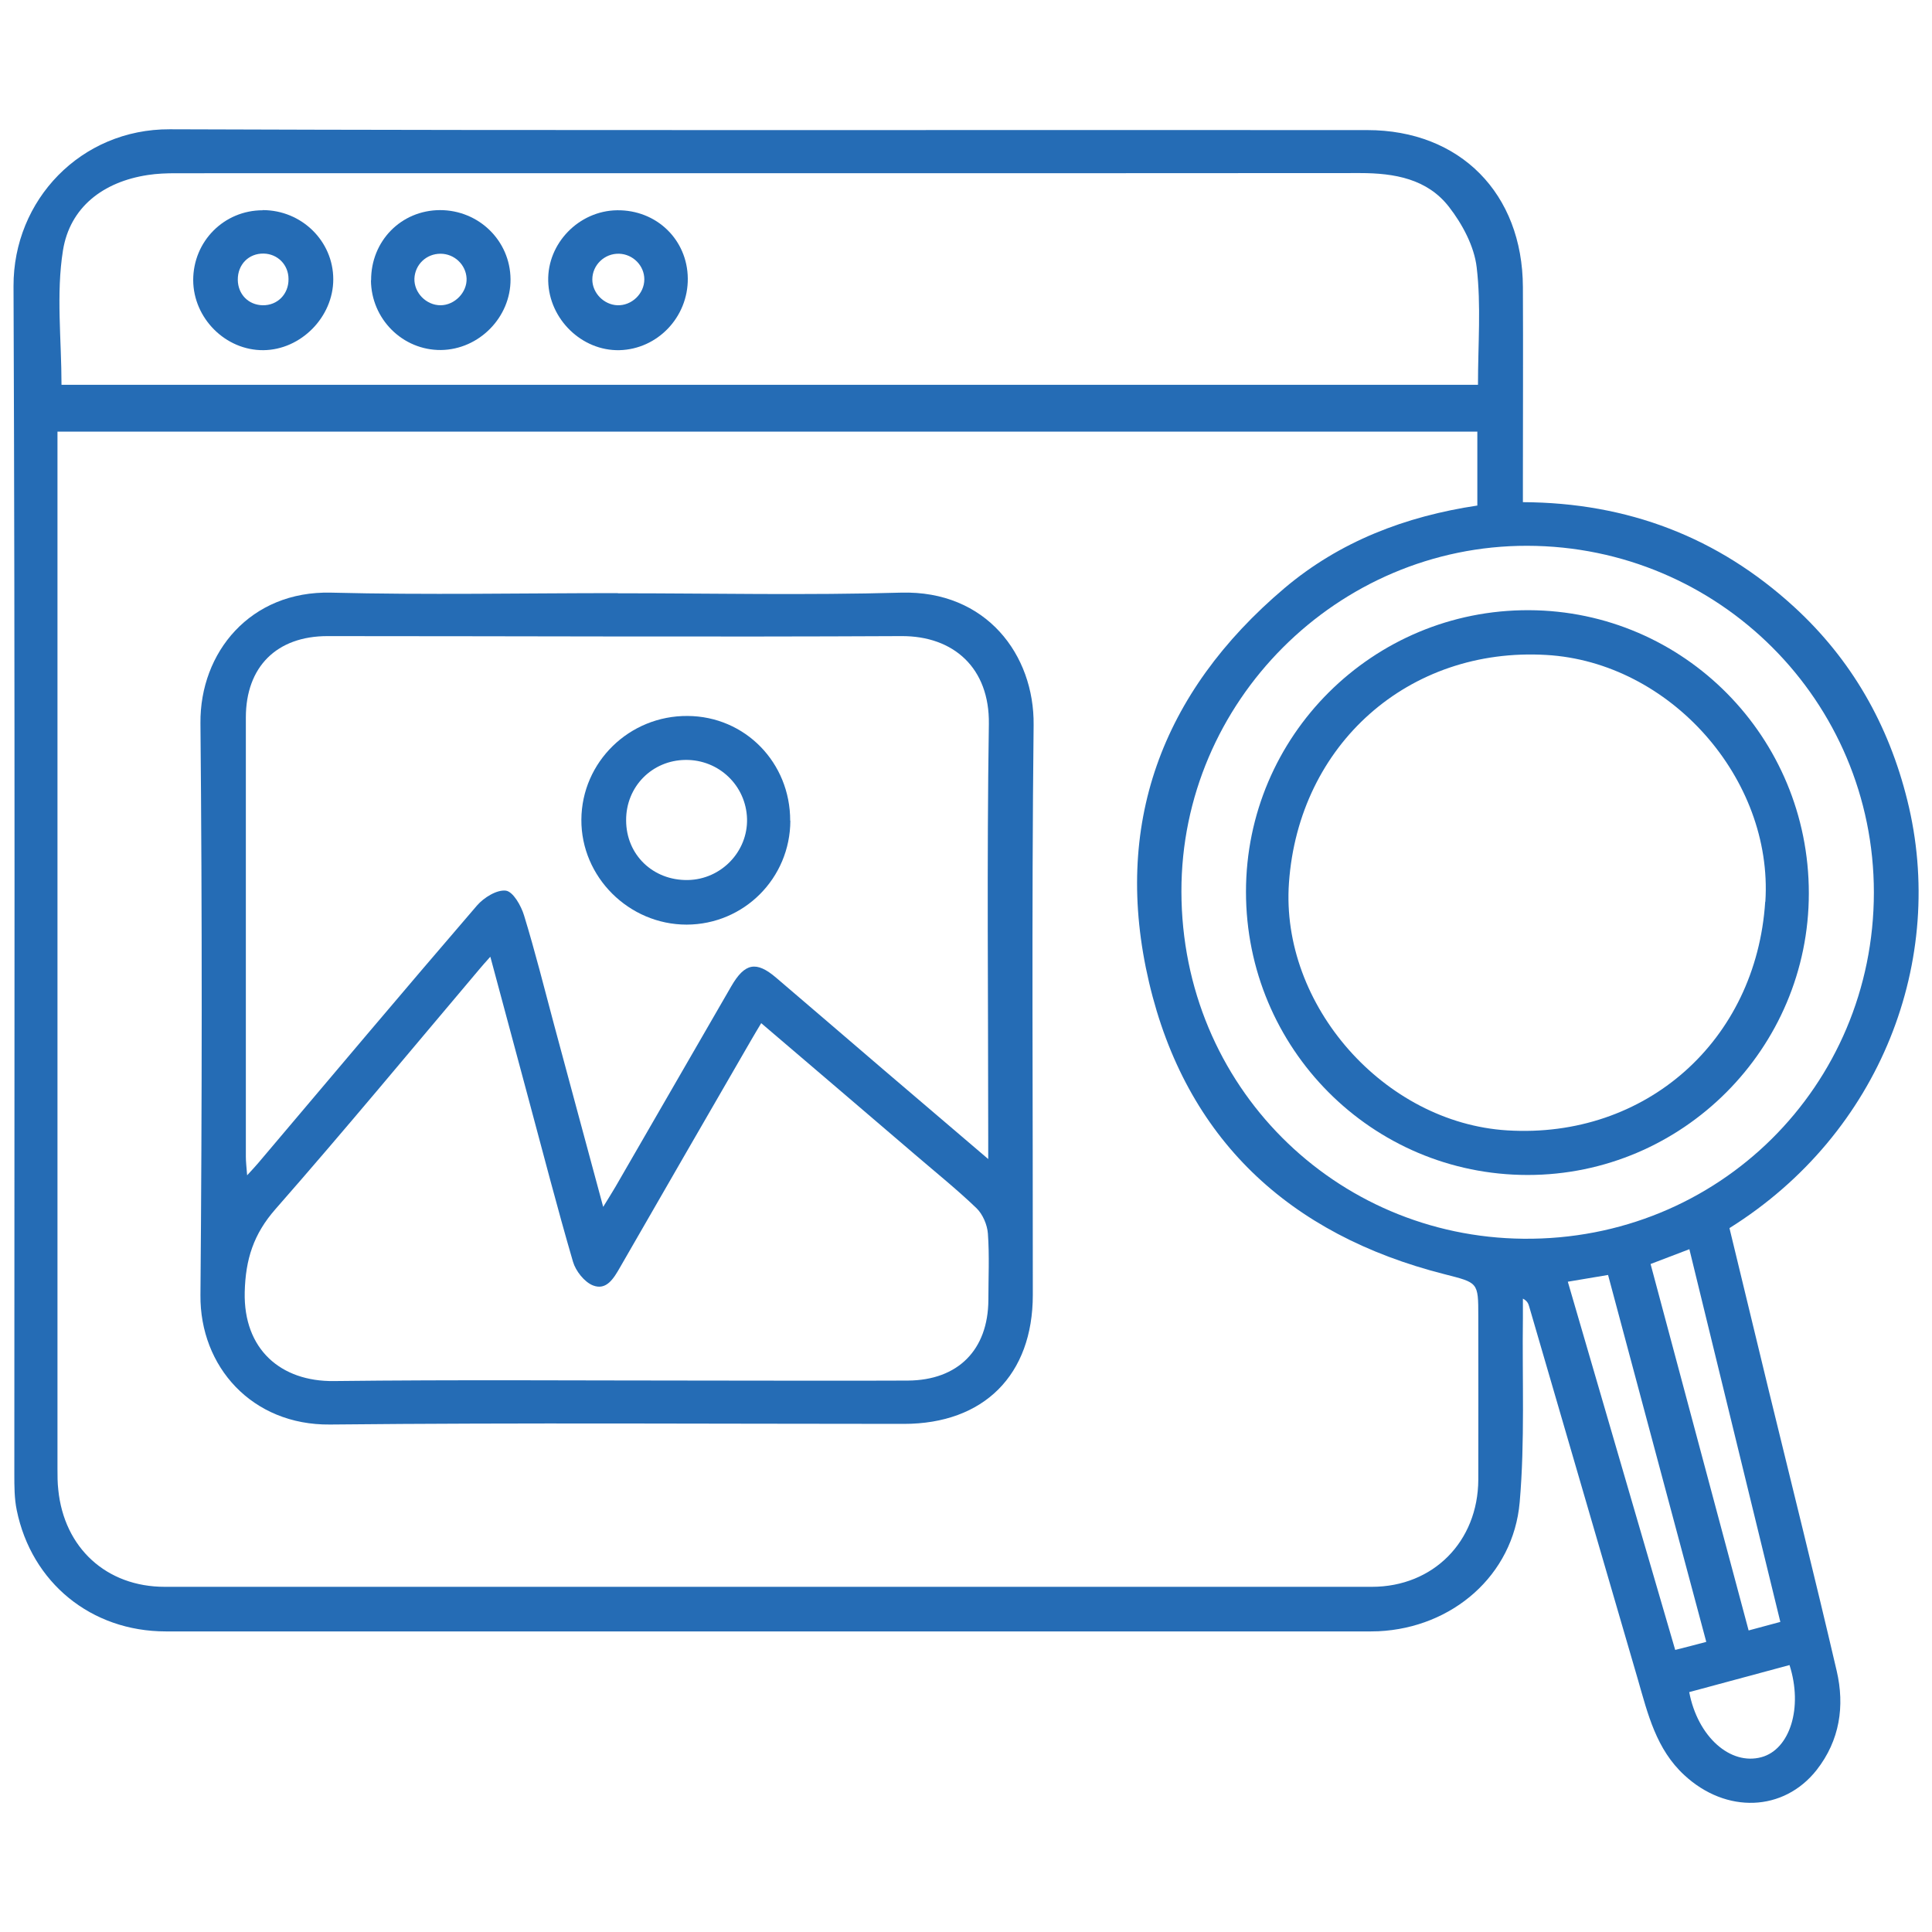 <?xml version="1.0" encoding="UTF-8"?>
<svg id="Layer_1" xmlns="http://www.w3.org/2000/svg" viewBox="0 0 120 120">
  <defs>
    <style>
      .cls-1 {
        fill: #256cb5;
      }
    </style>
  </defs>
  <path class="cls-1" d="M94.59,31.19c6.52.03,12.12,2.18,16.84,6.5,3.58,3.28,5.88,7.33,7.04,12.03,2.45,9.85-1.62,20.66-11.05,26.56.8,3.31,1.61,6.65,2.42,10,1.42,5.83,2.88,11.66,4.24,17.5.51,2.19.19,4.32-1.24,6.15-2.05,2.61-5.63,2.73-8.22.33-1.75-1.61-2.27-3.8-2.89-5.95-2.25-7.72-4.5-15.44-6.75-23.16-.05-.18-.12-.35-.39-.49,0,.4,0,.81,0,1.21-.05,3.81.13,7.65-.2,11.44-.4,4.55-4.19,7.79-8.77,8.01-.16,0-.31.01-.47.01-24.95,0-49.9,0-74.85,0-4.64,0-8.34-3.03-9.26-7.53-.15-.72-.15-1.49-.15-2.23,0-24.6.05-49.19-.05-73.79-.02-5.36,4.19-9.77,9.7-9.75,24.79.09,49.58.03,74.38.05,5.77,0,9.65,3.94,9.67,9.75.02,4.01,0,8.03,0,12.04,0,.42,0,.84,0,1.33ZM91.77,26.81H3.57c0,.48,0,.86,0,1.25,0,21.06,0,42.11,0,63.17,0,.43,0,.87.05,1.3.36,3.61,2.99,6.03,6.61,6.03,24.99,0,49.98,0,74.98,0,3.81,0,6.59-2.81,6.61-6.65.01-3.38,0-6.77,0-10.15,0-2.14-.01-2.08-2.11-2.62-9.65-2.45-16.06-8.41-18.34-18.12-2.29-9.75.76-18.01,8.4-24.48,3.44-2.91,7.52-4.47,11.99-5.14v-4.58ZM91.8,23.9c0-2.52.2-4.93-.08-7.29-.15-1.31-.89-2.69-1.72-3.76-1.35-1.74-3.38-2.1-5.52-2.1-24.51.02-49.03,0-73.54.01-.59,0-1.18.02-1.76.11-2.77.42-4.84,2-5.27,4.69-.43,2.7-.09,5.53-.09,8.34h87.99ZM116.39,55.44c0-11.89-9.62-21.52-21.53-21.54-11.78-.02-21.5,9.68-21.48,21.48.02,12.1,9.57,21.45,21.24,21.56,12.13.12,21.76-9.5,21.77-21.5ZM110.58,100.74c-1.89-7.75-3.76-15.4-5.65-23.15-.82.31-1.57.6-2.41.92,2.04,7.63,4.06,15.17,6.09,22.76.71-.19,1.24-.33,1.97-.53ZM97.38,79.61c2.25,7.7,4.45,15.25,6.67,22.87.71-.18,1.3-.33,1.93-.5-2.05-7.66-4.07-15.21-6.1-22.79-.87.15-1.6.27-2.5.42ZM111.15,103.42c-2.12.57-4.18,1.13-6.23,1.68.53,2.78,2.56,4.57,4.49,4.04,1.76-.48,2.59-3.07,1.74-5.72Z"/>
  <path class="cls-1" d="M38.38,36.85c5.86,0,11.73.13,17.58-.04,5.31-.15,8.29,3.88,8.24,8.22-.13,11.8-.04,23.6-.05,35.4,0,4.97-3.04,8.01-8.01,8.01-11.88,0-23.76-.08-35.64.04-4.86.05-8.09-3.61-8.05-8.04.1-11.84.11-23.68,0-35.52-.04-4.4,3.1-8.23,8.11-8.11,5.94.15,11.88.03,17.82.03ZM37.46,74.97c.37-.6.57-.92.77-1.26,2.4-4.15,4.79-8.3,7.19-12.45.84-1.45,1.55-1.59,2.79-.53,2.22,1.89,4.42,3.79,6.63,5.68,2.11,1.8,4.22,3.6,6.54,5.58,0-.65,0-1.03,0-1.41,0-8.54-.09-17.08.04-25.61.05-3.47-2.18-5.48-5.44-5.46-11.88.06-23.76,0-35.64,0-3.15,0-5.07,1.9-5.07,5.06,0,9.09,0,18.18,0,27.26,0,.33.04.66.08,1.17.32-.35.5-.54.67-.74,4.52-5.34,9.03-10.7,13.6-16.01.43-.5,1.24-1,1.8-.93.45.06.95.94,1.13,1.54.69,2.25,1.26,4.53,1.87,6.81.99,3.66,1.97,7.33,3.05,11.31ZM30.45,59.43c-.35.39-.5.56-.65.74-4.22,4.99-8.38,10.02-12.69,14.93-1.36,1.55-1.86,3.11-1.91,5.16-.08,3.54,2.23,5.56,5.54,5.52,7.63-.09,15.27-.03,22.9-.03,4.25,0,8.5.02,12.75,0,3.12-.02,4.98-1.91,5-5,0-1.38.07-2.76-.03-4.13-.04-.55-.32-1.2-.71-1.58-1.22-1.17-2.54-2.23-3.82-3.33-3.16-2.71-6.33-5.41-9.55-8.16-.24.41-.45.74-.64,1.08-2.71,4.69-5.43,9.39-8.13,14.09-.39.68-.84,1.45-1.68,1.12-.53-.21-1.07-.89-1.24-1.47-.99-3.39-1.87-6.81-2.79-10.22-.76-2.83-1.52-5.66-2.34-8.71Z"/>
  <path class="cls-1" d="M16.32,13.05c2.41,0,4.38,1.92,4.38,4.3,0,2.34-2.01,4.38-4.34,4.4-2.35.02-4.35-1.98-4.36-4.35,0-2.41,1.91-4.34,4.32-4.34ZM17.92,17.33c0-.88-.67-1.56-1.54-1.58-.93-.02-1.62.68-1.61,1.63.01.9.66,1.56,1.54,1.58.92.02,1.62-.69,1.61-1.62Z"/>
  <path class="cls-1" d="M23.05,17.41c-.01-2.44,1.86-4.35,4.28-4.36,2.41,0,4.36,1.9,4.38,4.29.02,2.36-1.95,4.37-4.32,4.4-2.38.02-4.33-1.92-4.35-4.33ZM27.36,15.76c-.88,0-1.58.67-1.62,1.54-.03.88.73,1.66,1.62,1.66.88,0,1.66-.8,1.62-1.67-.04-.85-.76-1.53-1.62-1.53Z"/>
  <path class="cls-1" d="M42.72,17.3c.02,2.4-1.88,4.39-4.25,4.45-2.33.05-4.36-1.92-4.42-4.29-.06-2.35,1.91-4.37,4.28-4.4,2.45-.03,4.37,1.83,4.39,4.24ZM38.46,15.76c-.91-.03-1.67.7-1.67,1.6,0,.84.72,1.57,1.56,1.6.89.03,1.67-.72,1.67-1.61,0-.85-.7-1.56-1.56-1.59Z"/>
  <path class="cls-1" d="M77.39,55.39c0-9.69,7.88-17.53,17.58-17.49,9.62.04,17.38,7.88,17.38,17.58,0,9.64-7.84,17.5-17.46,17.5-9.68,0-17.5-7.86-17.5-17.59ZM109.65,56c.49-7.64-5.93-14.88-13.61-15.32-8.54-.5-15.37,5.55-15.98,14.15-.54,7.6,5.91,14.91,13.56,15.38,8.59.53,15.46-5.56,16.02-14.2Z"/>
  <path class="cls-1" d="M49.09,50.97c-.01,3.58-2.88,6.45-6.44,6.46-3.59,0-6.56-2.96-6.54-6.52.02-3.58,2.98-6.47,6.6-6.44,3.57.02,6.38,2.9,6.37,6.51ZM42.58,47.2c-2.08.02-3.7,1.66-3.69,3.75,0,2.14,1.67,3.75,3.84,3.71,2.06-.04,3.72-1.76,3.67-3.8-.06-2.06-1.74-3.68-3.82-3.66Z"/>
</svg>